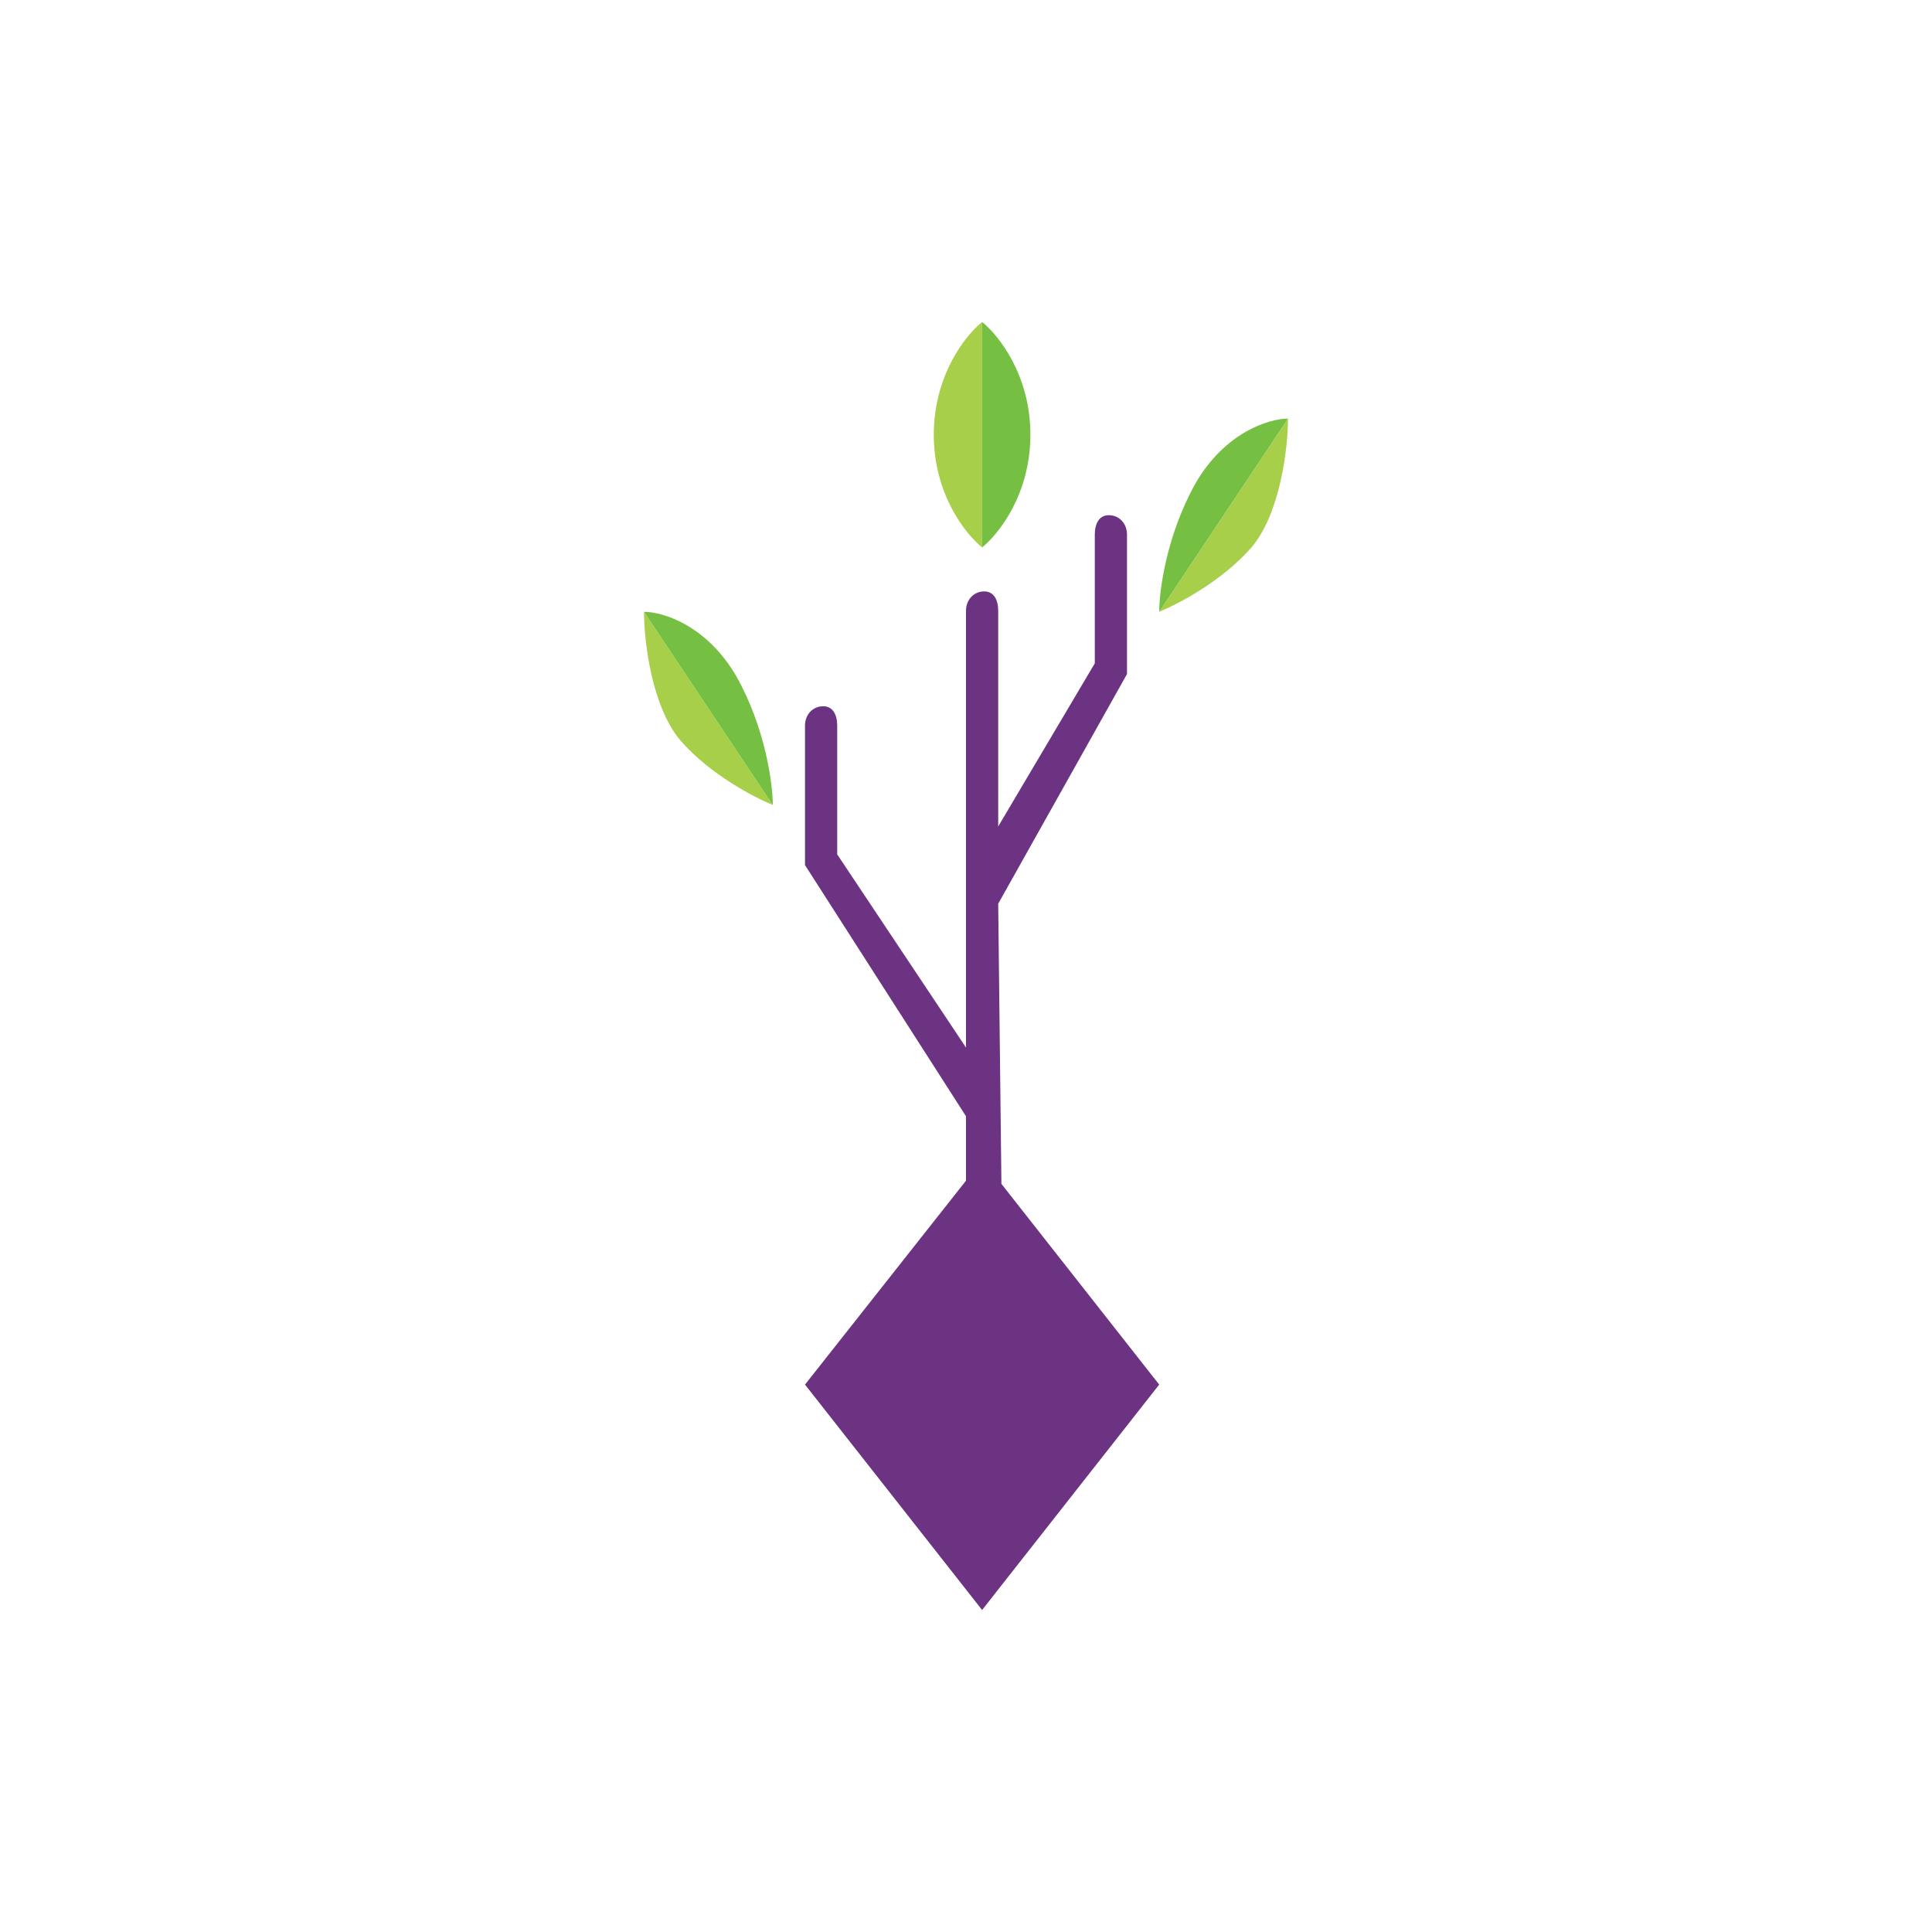 <svg xmlns="http://www.w3.org/2000/svg" width="18" height="18"><path fill="#6C3383" d="M10.5 4.98c0-.1-.07-.18-.17-.18-.09 0-.13.08-.13.18v1.2L9.3 7.7V5.69c0-.1-.04-.18-.13-.18-.1 0-.17.08-.17.18v4.07l-1.2-1.8v-1.2c0-.1-.04-.18-.13-.18-.1 0-.17.08-.17.18v1.3L9 10.4v.6l-1.5 1.9L9.15 15l1.65-2.1-1.47-1.87-.03-2.61 1.2-2.14z"/><path fill="#A7CF4A" d="M7.2 7.5 6 5.7c0 .27.07.88.34 1.2.28.32.69.53.86.6"/><path fill="#75C043" d="M7.2 7.5 6 5.7c.17 0 .58.12.86.6.27.48.34 1 .34 1.2"/><path fill="#A7CF4A" d="M10.8 5.7 12 3.9c0 .27-.07.88-.34 1.2-.28.32-.69.53-.86.6"/><path fill="#75C043" d="M10.8 5.7 12 3.9c-.17 0-.58.12-.86.6-.27.48-.34 1-.34 1.2"/><path fill="#A7CF4A" d="M9.15 5.1V3c-.15.12-.45.49-.45 1.05s.3.93.45 1.05"/><path fill="#75C043" d="M9.15 5.1V3c.15.12.45.49.45 1.05s-.3.93-.45 1.05"/></svg>